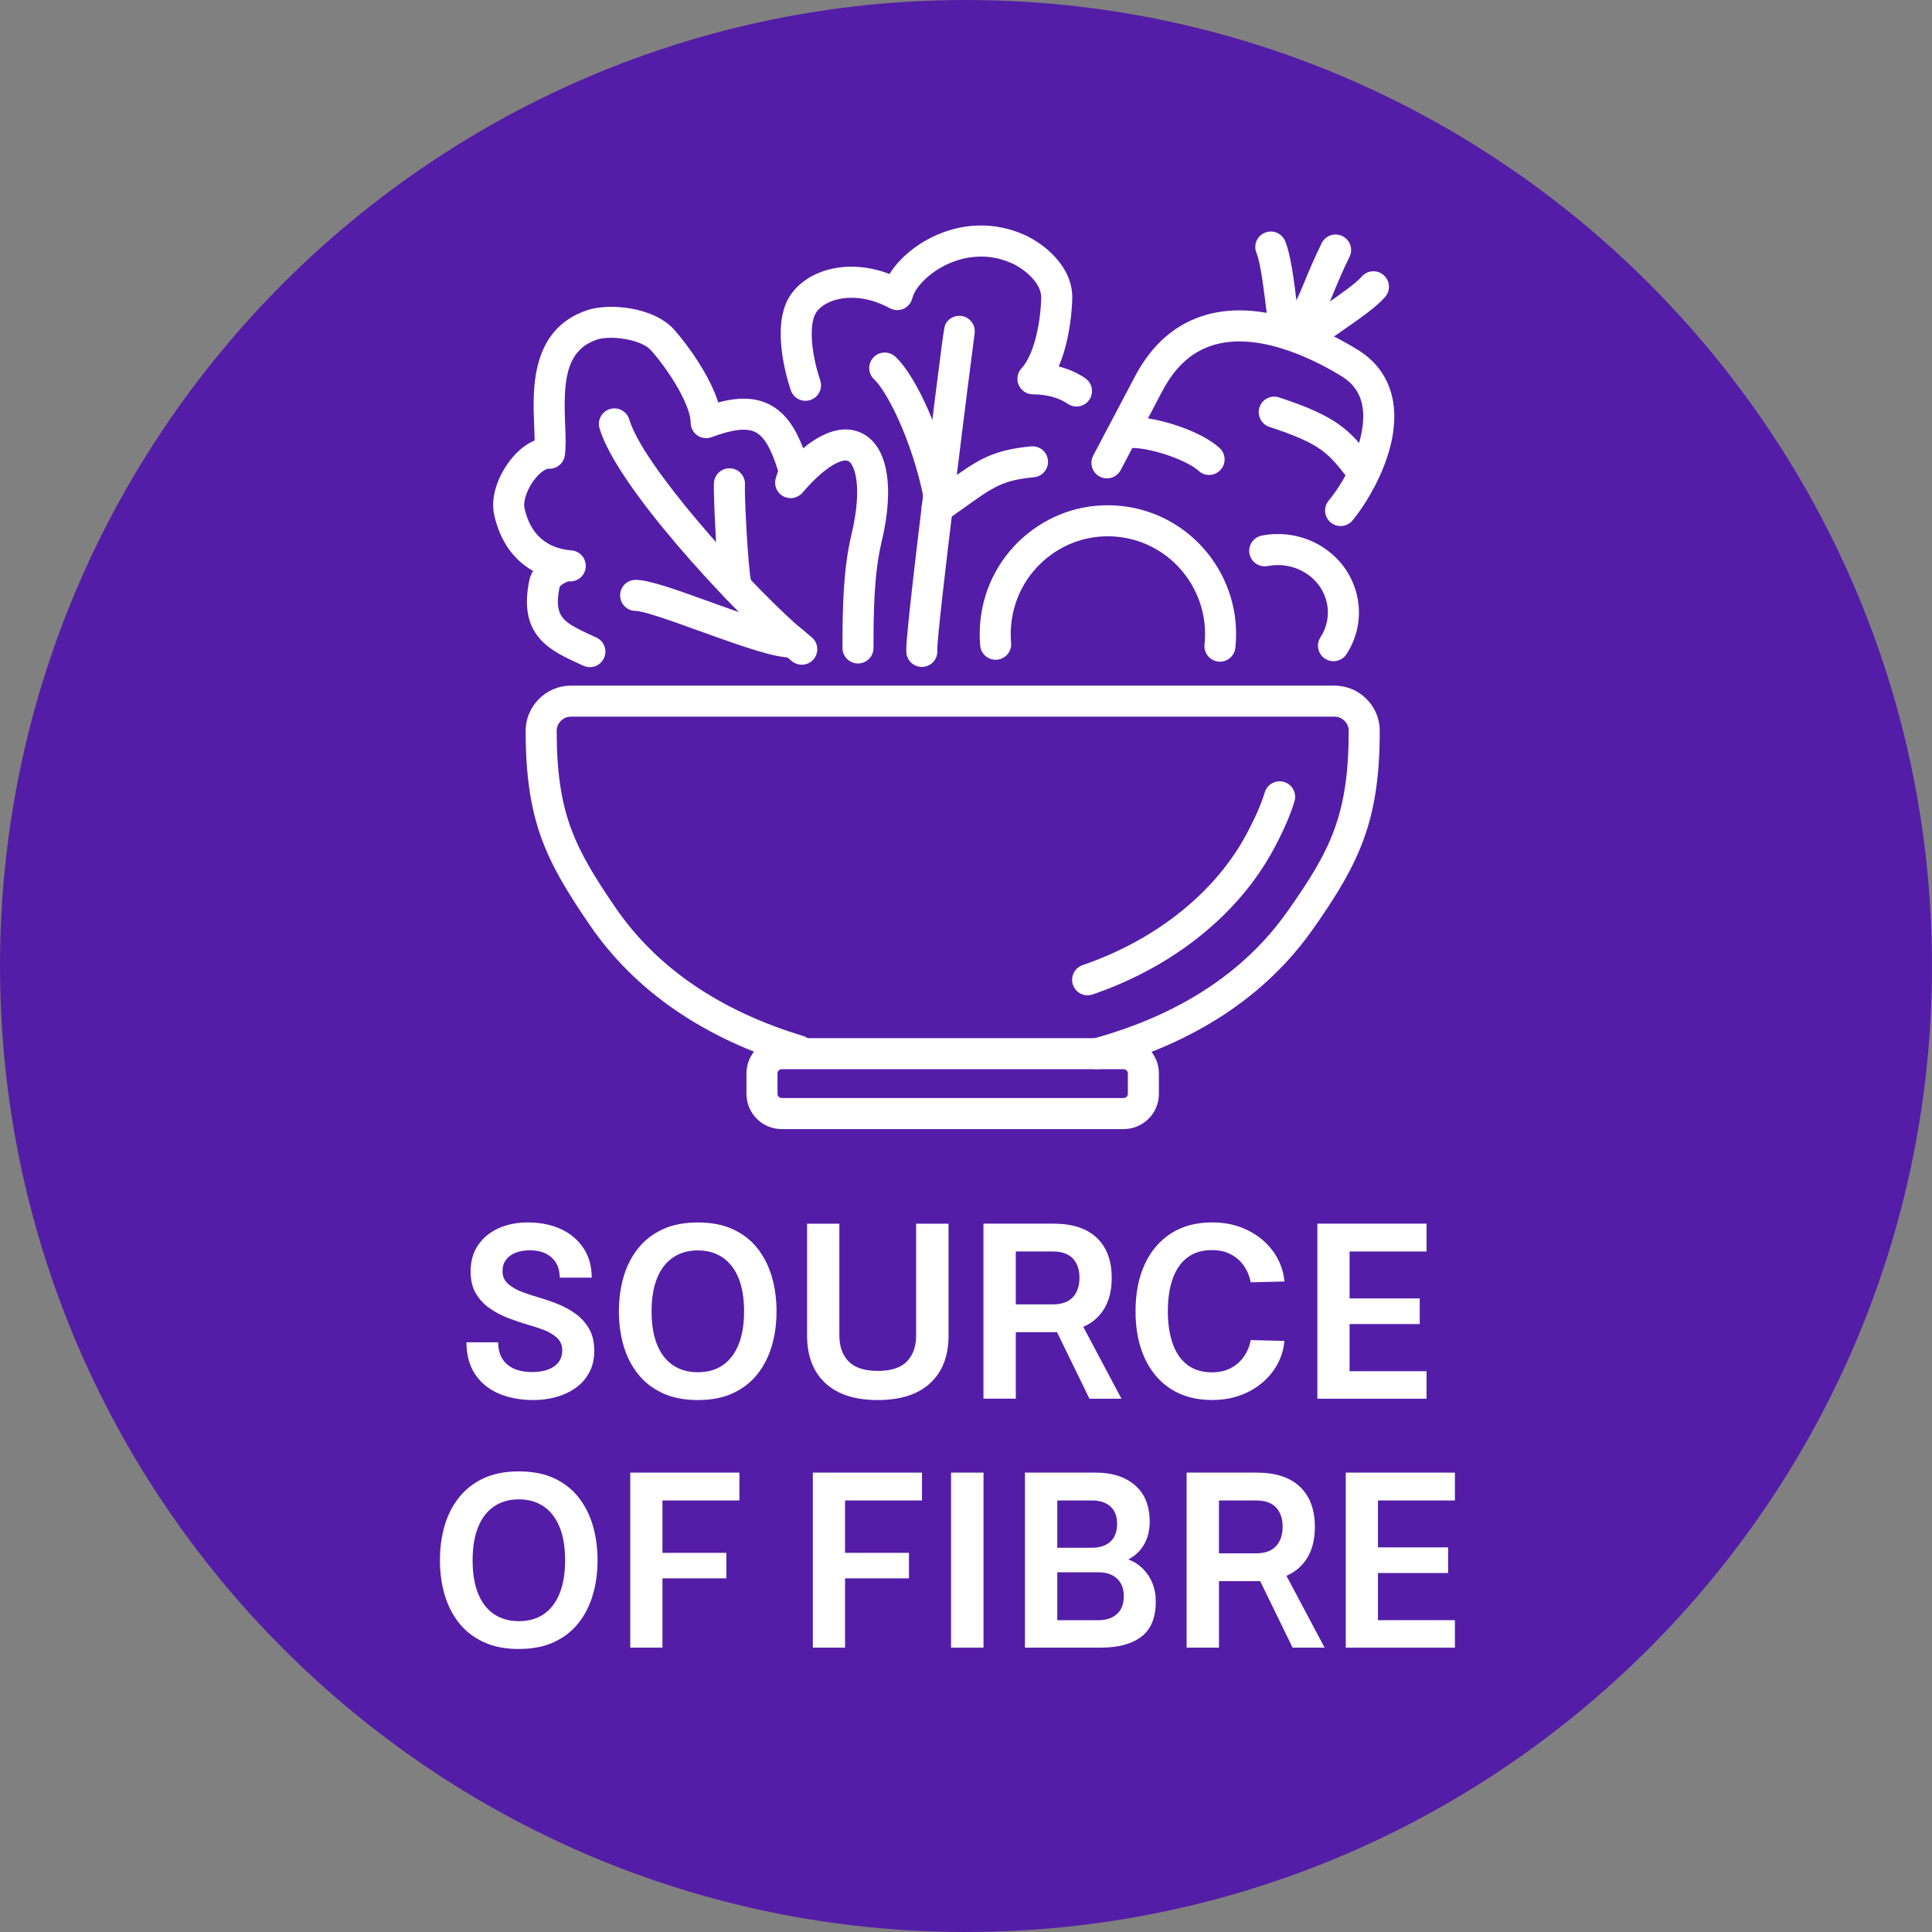 <svg xmlns="http://www.w3.org/2000/svg" id="Layer_2" width="83.835" height="83.835" viewBox="0 0 83.835 83.835"><rect x="0" y="0" width="83.835" height="83.835" fill="#808080" stroke="none"/><defs><style>.cls-1{fill:#fff;}.cls-2{fill:#541da7;}</style></defs><g id="Layer_2-2"><path class="cls-2" d="m41.917,83.835C18.804,83.835,0,65.03,0,41.917,0,18.804,18.804,0,41.917,0c23.114,0,41.917,18.804,41.917,41.917,0,23.113-18.804,41.917-41.917,41.917Z"></path><path class="cls-1" d="m21.617,58.247c0,.281.06.519.18.712.119.193.29.339.512.435.221.097.484.144.791.144.246,0,.467-.034.662-.102.194-.068.35-.174.464-.315s.171-.316.171-.527c0-.229-.081-.414-.245-.557-.163-.142-.359-.256-.588-.34s-.445-.154-.648-.211c-.281-.081-.569-.178-.862-.29-.294-.112-.565-.255-.81-.428-.246-.172-.444-.388-.596-.645-.151-.259-.227-.574-.227-.947,0-.453.11-.84.332-1.158.222-.317.519-.56.892-.725s.789-.248,1.25-.248c.556,0,1.042.099,1.459.295.416.197.74.476.973.834s.349.78.349,1.266h-1.388c0-.242-.052-.452-.155-.63-.104-.178-.254-.315-.448-.412-.195-.097-.429-.144-.699-.144-.229,0-.433.035-.612.105-.179.07-.318.173-.419.309s-.15.3-.15.493c0,.229.084.415.253.559.169.144.372.26.609.346.237.087.458.159.662.219.281.081.567.179.857.293s.556.26.796.435c.241.176.435.393.583.651s.222.574.222.946c0,.366-.074.685-.222.955s-.347.493-.596.667c-.25.175-.531.305-.844.391-.314.086-.637.129-.971.129-.57,0-1.073-.094-1.512-.282-.438-.188-.78-.468-1.028-.841s-.372-.834-.372-1.382h1.377Z"></path><path class="cls-1" d="m31.821,53.349c.431.203.784.481,1.06.837.276.354.481.765.615,1.228.133.464.2.96.2,1.487s-.067,1.022-.2,1.485c-.134.462-.34.871-.617,1.227-.278.354-.633.634-1.063.836s-.943.303-1.537.303c-.591,0-1.103-.101-1.535-.303s-.789-.481-1.068-.836c-.279-.355-.486-.765-.62-1.227-.133-.463-.2-.958-.2-1.485s.067-1.023.2-1.487c.134-.464.341-.874.62-1.228.279-.355.635-.634,1.065-.837.431-.202.943-.303,1.538-.303.598,0,1.111.101,1.543.303Zm-2.616,1.217c-.301.203-.531.502-.691.894-.16.393-.24.873-.24,1.442,0,.57.079,1.051.237,1.443.158.392.388.69.689.894s.66.306,1.079.306c.425,0,.786-.102,1.084-.306.297-.204.525-.502.685-.894.16-.393.24-.873.24-1.443,0-.569-.08-1.05-.24-1.442-.16-.392-.391-.69-.691-.894-.301-.204-.66-.307-1.078-.307-.415,0-.773.102-1.073.307Z"></path><path class="cls-1" d="m41.16,53.099v4.853c0,.887-.265,1.575-.794,2.065s-1.288.735-2.276.735c-.991,0-1.751-.245-2.278-.735s-.791-1.179-.791-2.065v-4.853h1.402v4.853c0,.472.133.845.398,1.121s.689.414,1.269.414,1.003-.138,1.267-.414.396-.649.396-1.121v-4.853h1.408Z"></path><path class="cls-1" d="m42.675,60.694v-7.596h3.049c.812,0,1.435.205,1.867.614.433.41.649.989.649,1.738s-.216,1.329-.646,1.74c-.431.412-1.055.617-1.87.617h-1.645v2.886h-1.403Zm1.403-4.094h1.608c.387,0,.676-.103.868-.31.191-.208.287-.489.287-.844,0-.355-.096-.634-.287-.837-.192-.202-.481-.303-.868-.303h-1.608v2.294Zm4.584,4.094h-1.388l-1.772-3.635h1.23l1.931,3.635Z"></path><path class="cls-1" d="m50.89,58.315c.143.398.355.702.639.915.282.213.636.319,1.058.319.319,0,.597-.062.83-.188.234-.125.423-.293.567-.504s.241-.446.29-.707l1.461.037c-.028.334-.121.655-.279.963s-.375.582-.651.823c-.276.24-.6.431-.971.569s-.783.208-1.237.208c-.696,0-1.292-.158-1.788-.477-.495-.318-.875-.766-1.139-1.343s-.396-1.254-.396-2.031c0-.776.132-1.454.396-2.03.264-.577.644-1.025,1.139-1.346.496-.319,1.092-.479,1.788-.479.454,0,.866.069,1.237.208.371.14.694.329.971.57.276.24.493.515.651.822s.251.629.279.963l-1.461.037c-.049-.257-.145-.491-.29-.704s-.333-.382-.567-.507c-.233-.125-.511-.188-.83-.188-.422,0-.775.106-1.058.319-.283.213-.496.518-.639.915s-.214.871-.214,1.419c0,.546.071,1.017.214,1.414Z"></path><path class="cls-1" d="m61.901,60.694h-4.736v-7.596h4.736v1.208h-3.339v2.036h3.044v1.113h-3.044v2.046h3.339v1.192Z"></path><path class="cls-1" d="m24.055,64.151c.431.203.784.481,1.06.837.276.354.481.765.615,1.228.133.464.2.96.2,1.487s-.067,1.022-.2,1.485c-.134.462-.34.871-.617,1.227-.278.354-.633.634-1.063.836s-.943.303-1.537.303c-.591,0-1.103-.101-1.535-.303s-.789-.481-1.068-.836c-.279-.355-.486-.765-.62-1.227-.133-.463-.2-.958-.2-1.485s.067-1.023.2-1.487c.134-.464.341-.874.62-1.228.279-.355.635-.634,1.065-.837.431-.202.943-.303,1.538-.303.598,0,1.111.101,1.543.303Zm-2.616,1.217c-.301.203-.531.502-.691.894-.16.393-.24.873-.24,1.442,0,.57.079,1.051.237,1.443.158.392.388.69.689.894s.66.306,1.079.306c.425,0,.786-.102,1.084-.306.297-.204.525-.502.685-.894.16-.393.24-.873.24-1.443,0-.569-.08-1.05-.24-1.442-.16-.392-.391-.69-.691-.894-.301-.204-.66-.307-1.078-.307-.415,0-.773.102-1.073.307Z"></path><path class="cls-1" d="m27.349,71.497v-7.596h4.736v1.208h-3.339v2.273h2.774v1.107h-2.774v3.007h-1.397Z"></path><path class="cls-1" d="m35.272,71.497v-7.596h4.736v1.208h-3.339v2.273h2.774v1.107h-2.774v3.007h-1.397Z"></path><path class="cls-1" d="m41.269,71.497v-7.596h1.408v7.596h-1.408Z"></path><path class="cls-1" d="m47.551,63.901c.71,0,1.277.183,1.701.549.424.365.636.894.636,1.587,0,.373-.081.7-.243.981-.161.281-.39.498-.685.649.355.133.643.361.862.685.22.323.33.705.33,1.145,0,.699-.208,1.208-.625,1.524s-1.002.475-1.754.475h-3.297v-7.596h3.075Zm-1.672,3.26h1.503c.338,0,.605-.088.8-.264.194-.176.292-.433.292-.77,0-.334-.098-.587-.292-.759-.195-.173-.462-.259-.8-.259h-1.503v2.052Zm0,3.144h1.788c.334,0,.601-.089.799-.267.199-.177.298-.435.298-.772,0-.33-.098-.586-.295-.768-.197-.181-.464-.272-.802-.272h-1.788v2.078Z"></path><path class="cls-1" d="m51.491,71.497v-7.596h3.049c.812,0,1.435.205,1.867.614.433.41.649.989.649,1.738s-.216,1.329-.646,1.74c-.431.412-1.055.617-1.87.617h-1.645v2.886h-1.403Zm1.403-4.094h1.608c.387,0,.676-.103.868-.31.191-.208.287-.489.287-.844,0-.355-.096-.634-.287-.837-.192-.202-.481-.303-.868-.303h-1.608v2.294Zm4.584,4.094h-1.388l-1.772-3.635h1.23l1.931,3.635Z"></path><path class="cls-1" d="m63.133,71.497h-4.736v-7.596h4.736v1.208h-3.339v2.036h3.044v1.113h-3.044v2.046h3.339v1.192Z"></path><path class="cls-1" d="m47.593,46.396c-.296,0-.567-.197-.649-.496-.098-.359.113-.729.472-.827,3.742-1.023,6.585-2.881,8.448-5.522,1.849-2.622,2.66-4.156,2.66-7.842,0-.161-.065-.314-.182-.43-.119-.118-.275-.182-.441-.182H24.778c-.165,0-.321.065-.44.184-.118.117-.182.269-.182.428,0,3.567.773,5.072,2.536,7.653,1.784,2.612,4.527,4.493,8.155,5.59.356.108.557.483.45.84-.108.356-.483.557-.84.45-3.929-1.188-6.916-3.247-8.877-6.119-1.883-2.758-2.77-4.486-2.77-8.413,0-.52.206-1.011.579-1.383.373-.371.867-.576,1.39-.576h33.122c.524,0,1.017.203,1.39.573.374.371.58.863.58,1.386,0,3.873-.857,5.713-2.906,8.618-2.048,2.903-5.141,4.937-9.193,6.045-.059.016-.119.024-.178.024Z"></path><path class="cls-1" d="m48.759,48.995h-14.839c-.843,0-1.529-.686-1.529-1.529v-.887c0-.843.686-1.529,1.529-1.529h14.839c.843,0,1.529.686,1.529,1.529v.887c0,.843-.686,1.529-1.529,1.529Zm-14.839-2.599c-.099,0-.182.084-.182.182v.887c0,.099.084.182.182.182h14.839c.099,0,.182-.084.182-.182v-.887c0-.099-.084-.182-.182-.182h-14.839Z"></path><path class="cls-1" d="m47.196,43.191c-.28,0-.541-.175-.637-.455-.121-.352.066-.735.418-.856.801-.275,1.573-.615,2.296-1.011.713-.39,1.384-.838,1.994-1.331,1.23-.994,2.193-2.146,2.865-3.423.364-.692.595-1.227.751-1.735.109-.356.485-.556.841-.447.356.109.556.485.447.841-.181.591-.442,1.198-.846,1.967-.757,1.44-1.837,2.733-3.21,3.843-.672.544-1.41,1.037-2.194,1.465-.789.432-1.632.803-2.505,1.103-.072.025-.146.037-.219.037Z"></path><path class="cls-1" d="m25.598,28.95c-.094,0-.189-.02-.28-.061l-.142-.065c-.998-.455-2.031-.925-2.265-2.184-.079-.426-.059-.91.063-1.479.029-.135.084-.264.159-.385-.849-.475-1.43-1.297-1.685-2.415-.212-.933.301-1.944.804-2.527.295-.342.618-.585.947-.719-.001-.193-.01-.41-.02-.635-.064-1.565-.172-4.183,2.294-5.018.954-.323,2.906-.15,3.793.856.564.64,1.528,1.957,1.899,3.146.904-.243,1.599-.216,2.193.073.763.371,1.195,1.127,1.493,1.914,1.181-.972,2.03-.918,2.572-.642,1.093.556,1.405,2.312.834,4.697-.326,1.363-.353,2.959-.353,4.611,0,.372-.301.673-.673.673s-.673-.301-.673-.673c0-1.736.03-3.419.39-4.925.502-2.098.126-3.051-.135-3.184-.23-.117-.95.152-1.992,1.373-.204.238-.545.305-.823.16-.278-.144-.42-.462-.342-.765.02-.076.043-.143.064-.202.044-.127.045-.14.039-.159-.304-.969-.61-1.483-.99-1.669-.38-.185-.997-.112-1.888.224-.207.078-.439.049-.621-.076-.182-.126-.29-.333-.29-.554,0-.735-.89-2.198-1.714-3.133-.444-.503-1.791-.661-2.352-.471-1.4.474-1.454,1.888-1.38,3.687.021.519.04.967-.015,1.342-.051.351-.366.602-.719.574-.057-.004-.269.083-.52.373-.362.419-.586,1.011-.51,1.347.255,1.119.942,1.734,2.042,1.825.37.031.645.355.615.726-.03.37-.353.646-.724.617-.102.005-.347.145-.409.238-.078.376-.096.688-.051.926.102.547.559.777,1.5,1.206l.144.066c.338.155.487.554.332.893-.113.247-.357.393-.613.393Z"></path><path class="cls-1" d="m34.79,28.844c-.153,0-.306-.052-.433-.158l-.11-.092c-.371-.309-.596-.497-.651-.547-1.916-1.723-6.819-6.894-7.58-9.461-.106-.357.098-.731.454-.837.356-.106.731.098.837.454.596,2.01,4.994,6.868,7.19,8.843.054.049.46.387.613.514l.114.095c.285.239.322.664.083.949-.133.159-.324.24-.516.24Z"></path><path class="cls-1" d="m31.998,26.201c-.148,0-.298-.049-.422-.149-.238-.192-.369-.298-.511-2.671-.056-.926-.103-2.165-.084-2.435.026-.371.349-.65.72-.624.371.026.65.348.624.719-.026.437.13,3.591.266,4.163.127.232.11.528-.067.747-.133.165-.328.25-.524.251Z"></path><path class="cls-1" d="m34.344,28.535c-.744,0-2.016-.44-3.966-1.145-1.03-.372-2.441-.882-2.797-.882-.372,0-.673-.301-.673-.673s.301-.673.673-.673c.563,0,1.603.366,3.255.963,1.213.438,3.046,1.101,3.531,1.064.371-.028.694.25.722.621.028.371-.25.694-.621.722-.04.003-.081.004-.125.004Z"></path><path class="cls-1" d="m46.713,17.641c-.13,0-.261-.037-.377-.116-.4-.271-.911-.41-1.519-.414-.267-.002-.508-.161-.614-.406-.106-.245-.057-.53.125-.725.549-.591.827-1.995.854-3.05.017-.673-.773-1.281-1.276-1.507-1.233-.553-2.323-.191-2.864.074-.824.405-1.356,1.033-1.454,1.444-.049.203-.19.373-.381.458-.191.085-.411.076-.595-.024-1.514-.822-2.864-.391-3.218.221-.288.498-.207,1.694.198,2.909.118.353-.073.734-.426.852-.353.118-.734-.073-.852-.426-.206-.619-.823-2.737-.086-4.009.658-1.137,2.444-1.769,4.37-1.033.389-.624,1.053-1.21,1.851-1.601,1.299-.638,2.723-.671,4.009-.094.786.353,2.107,1.333,2.07,2.77-.009.343-.076,1.761-.588,2.937.423.107.807.277,1.15.51.308.208.389.627.18.935-.13.192-.342.296-.558.296Z"></path><path class="cls-1" d="m40.001,28.94c-.335,0-.625-.249-.667-.59-.021-.167-.06-.478.78-7.341.828-6.768.857-6.825.908-6.93.165-.333.569-.47.902-.305.273.135.414.43.365.716-.109.778-1.635,12.825-1.617,13.716.033.36-.226.684-.587.729-.028.004-.057.005-.084.005Zm.669-.757c.001.005.001.01.002.016-.001-.006-.001-.011-.002-.016Z"></path><path class="cls-1" d="m40.667,22.71c-.213,0-.423-.101-.554-.289-.212-.305-.137-.725.169-.937.299-.208.56-.394.796-.562,1.335-.954,1.944-1.389,3.662-1.553.371-.035.699.236.734.606.035.37-.236.699-.606.734-1.357.13-1.74.403-3.007,1.308-.24.171-.506.361-.81.573-.117.081-.251.12-.384.12Z"></path><path class="cls-1" d="m40.736,22.137c-.314,0-.595-.221-.659-.54-.504-2.491-1.587-4.616-2.143-5.132-.273-.253-.288-.679-.035-.952.253-.273.679-.288.952-.035.941.874,2.06,3.444,2.547,5.852.074.364-.162.72-.526.793-.045.009-.09.013-.134.013Z"></path><path class="cls-1" d="m52.937,28.712c-.024,0-.048-.001-.072-.004-.37-.04-.637-.371-.598-.741.249-2.326-1.43-4.421-3.742-4.671-1.115-.12-2.211.202-3.086.907-.883.711-1.435,1.726-1.556,2.857-.03.279-.033.56-.008.837.033.37-.241.698-.611.73-.37.033-.698-.241-.73-.611-.032-.364-.029-.734.01-1.1.159-1.489.887-2.825,2.05-3.762,1.155-.931,2.603-1.356,4.076-1.197,3.05.33,5.264,3.09,4.936,6.154-.037.345-.329.602-.669.602Z"></path><path class="cls-1" d="m57.863,28.692c-.125,0-.252-.035-.365-.108-.312-.202-.401-.619-.199-.931.296-.457.392-.996.27-1.519-.126-.541-.468-1.002-.963-1.298-.477-.285-1.044-.382-1.596-.274-.365.072-.719-.166-.79-.531-.072-.365.166-.719.531-.79.879-.172,1.783-.016,2.546.439.812.485,1.375,1.248,1.584,2.148.205.882.045,1.79-.451,2.557-.129.199-.345.307-.566.307Z"></path><path class="cls-1" d="m58.172,22.827c-.151,0-.303-.051-.429-.155-.286-.237-.326-.662-.089-.948.865-1.044,1.674-2.825,1.47-4.069-.094-.574-.388-1.006-.899-1.322-.972-.601-3.45-1.939-5.477-1.387-.977.266-1.732.926-2.308,2.018l-1.811,3.435c-.174.329-.581.455-.91.282-.329-.173-.455-.581-.282-.91l1.811-3.435c.749-1.42,1.807-2.325,3.145-2.689,2.446-.666,5.147.68,6.539,1.541.838.518,1.363,1.296,1.52,2.249.327,1.993-1.01,4.237-1.762,5.146-.133.161-.325.244-.519.244Z"></path><path class="cls-1" d="m55.724,14.867c-.316,0-.598-.224-.66-.546-.028-.145-.059-.408-.102-.772-.083-.696-.254-2.144-.435-2.56-.149-.341.007-.738.348-.886.341-.149.738.007.886.348.241.553.392,1.706.538,2.94.035.297.069.578.087.675.07.365-.168.718-.533.789-.043.008-.086.012-.128.012Z"></path><path class="cls-1" d="m56.152,15.221c-.141,0-.283-.044-.403-.135-.281-.211-.353-.603-.165-.9.621-.977.792-1.395,1.051-2.027.161-.392.361-.879.715-1.605.163-.334.566-.473.9-.31.334.163.473.566.31.9-.335.687-.518,1.133-.679,1.526-.238.58-.431,1.051-.961,1.918-.026.097-.074.189-.144.269l-.117.134c-.133.151-.319.229-.506.229Z"></path><path class="cls-1" d="m56.627,15.402c-.173,0-.346-.066-.477-.199-.262-.264-.261-.69.003-.952.288-.286.788-.634,1.368-1.037.583-.406,1.31-.911,1.564-1.208.242-.282.667-.315.95-.073.282.242.315.667.073.95-.367.428-1.105.941-1.818,1.437-.483.336-.983.683-1.187.887-.131.131-.303.196-.475.196Z"></path><path class="cls-1" d="m59.027,21.024c-.2,0-.398-.089-.531-.259-.878-1.123-1.173-1.501-3.415-2.241-.353-.117-.545-.497-.428-.851.117-.353.497-.545.851-.428,2.529.835,3.041,1.394,4.054,2.69.229.293.177.716-.116.945-.123.096-.269.143-.414.143Z"></path><path class="cls-1" d="m52.466,20.609c-.162,0-.325-.058-.454-.177-.507-.464-2.039-.992-2.876-.992-.372,0-.673-.301-.673-.673s.301-.673.673-.673c1.07,0,2.957.588,3.785,1.345.274.251.293.677.042.951-.133.145-.315.219-.497.219Z"></path></g></svg>